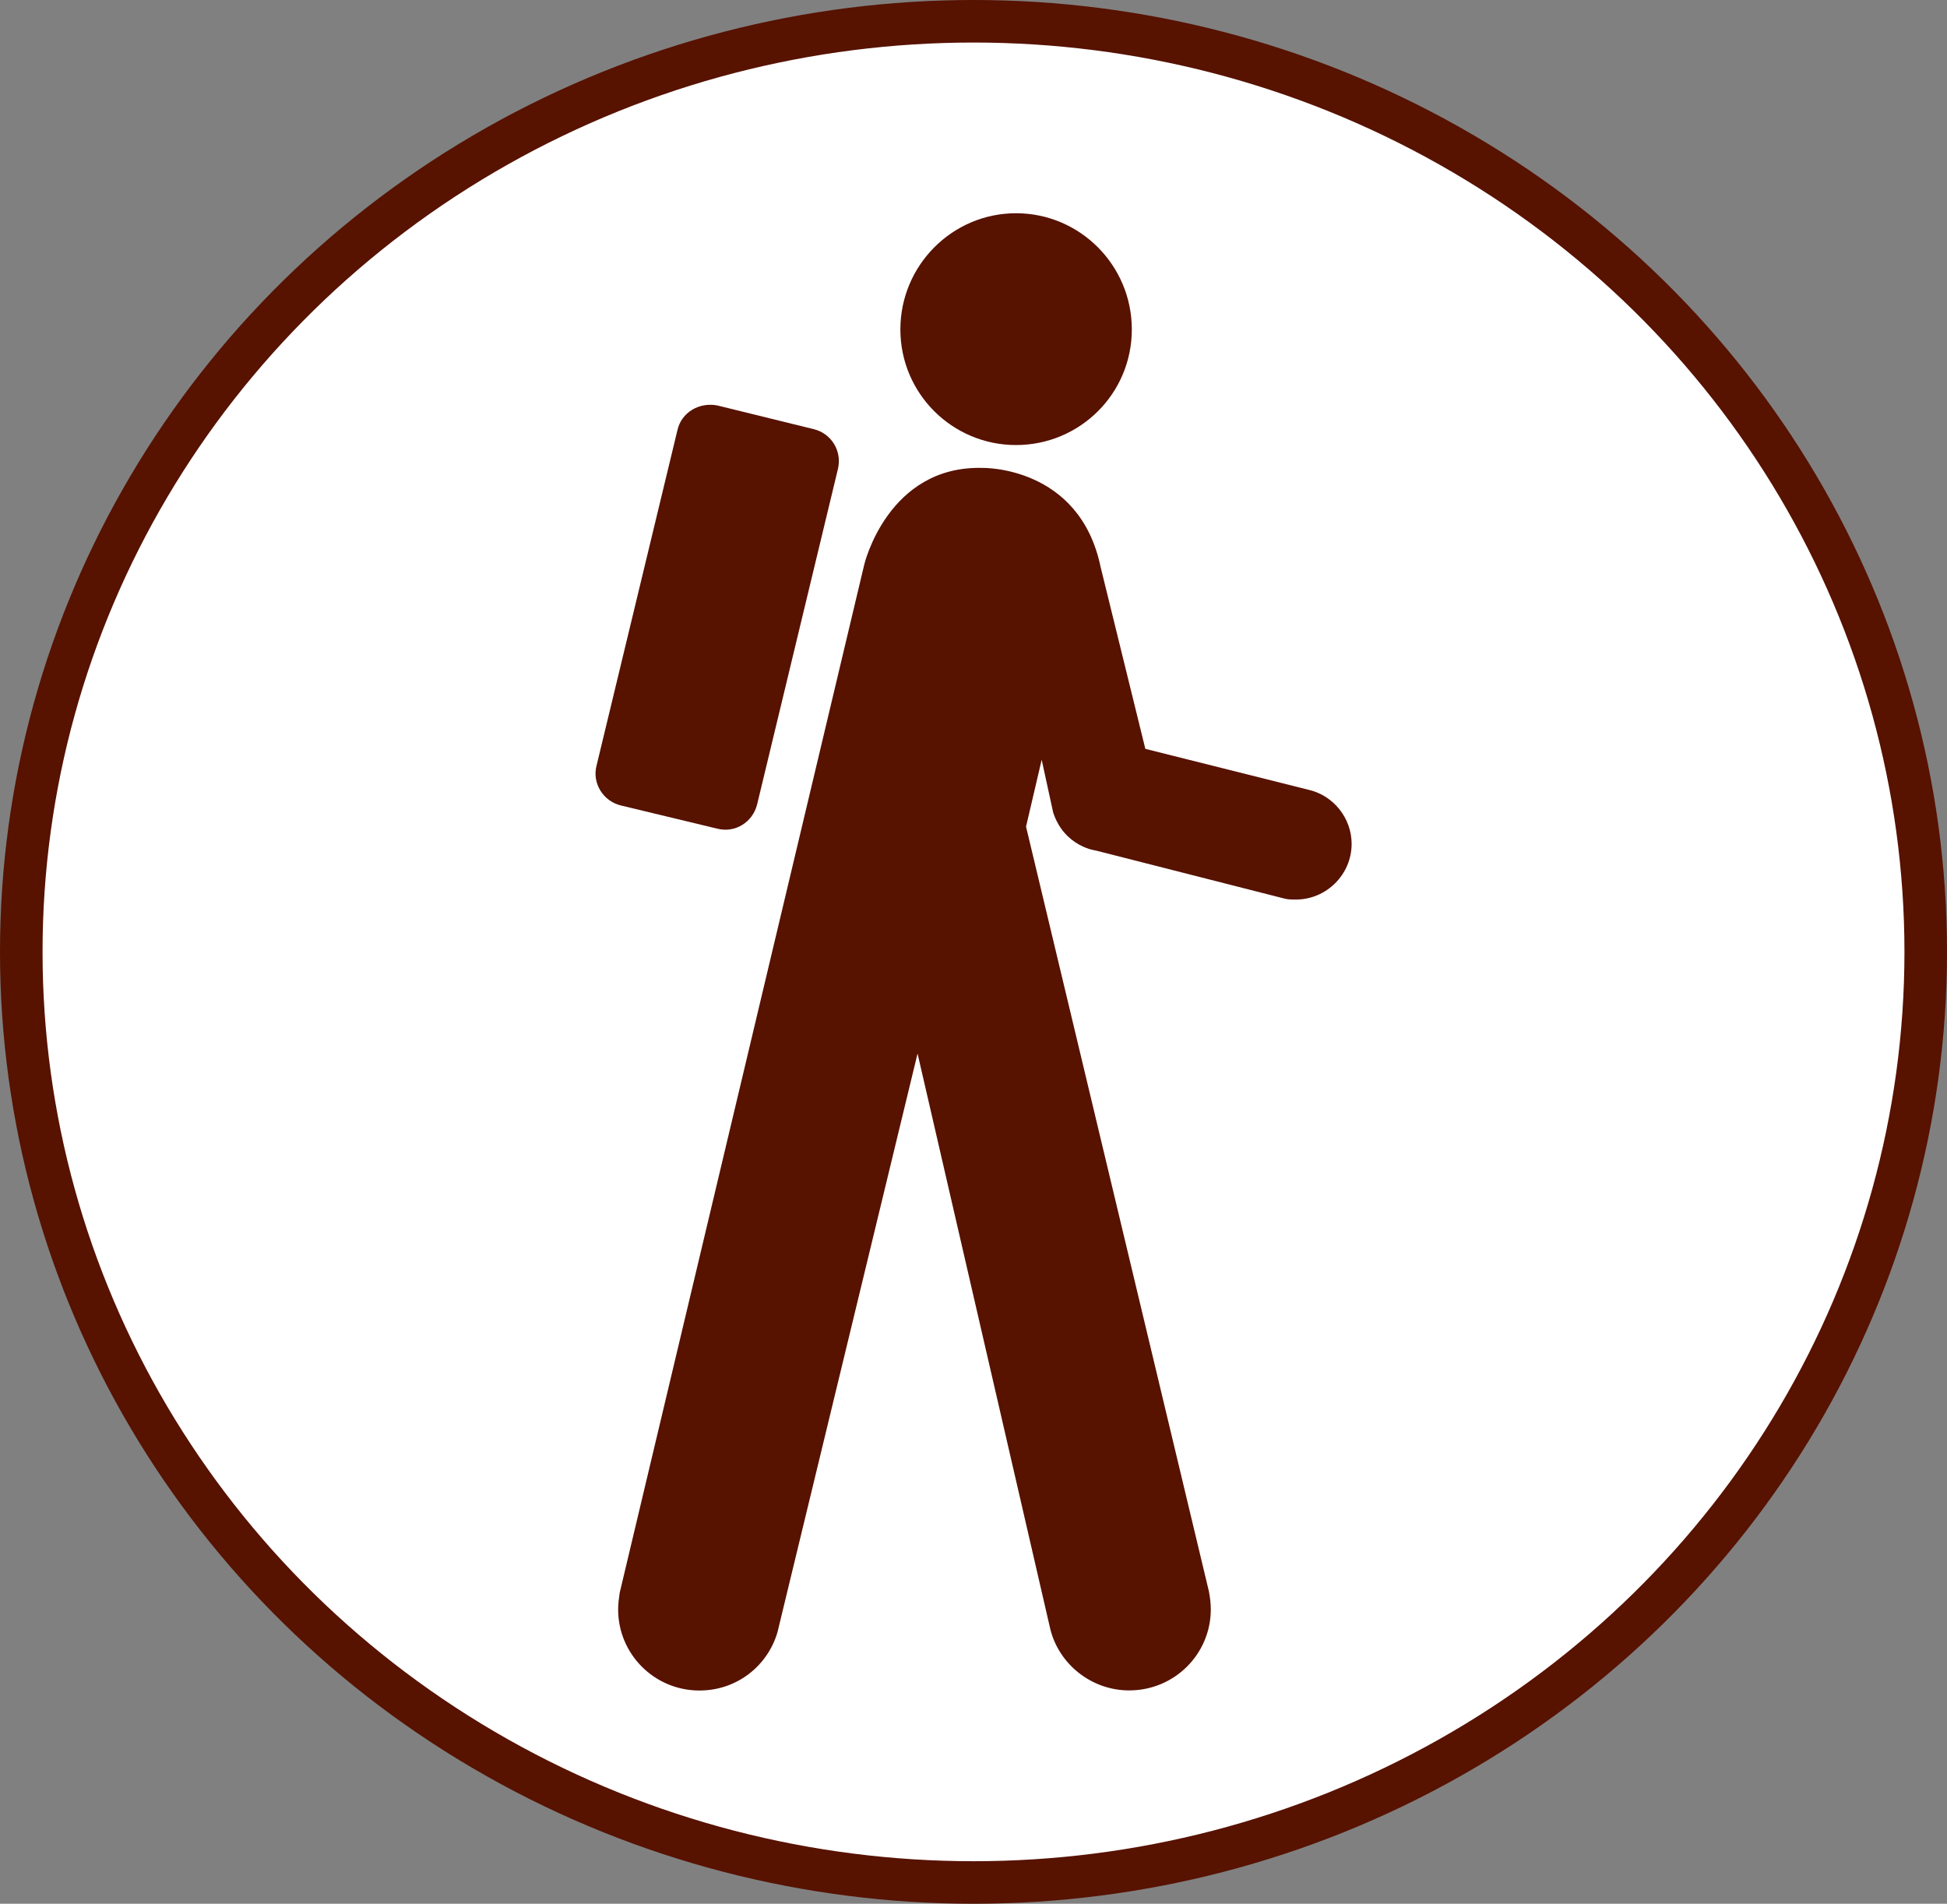 <?xml version="1.0" encoding="utf-8"?>
<!-- Generator: Adobe Illustrator 16.0.0, SVG Export Plug-In . SVG Version: 6.00 Build 0)  -->
<!DOCTYPE svg PUBLIC "-//W3C//DTD SVG 1.1//EN" "http://www.w3.org/Graphics/SVG/1.1/DTD/svg11.dtd">
<svg version="1.1" id="Layer_1" xmlns="http://www.w3.org/2000/svg" xmlns:xlink="http://www.w3.org/1999/xlink" x="0px" y="0px"
	 width="36.61px" height="35.8px" viewBox="-0.241 -0.242 36.61 35.8" enable-background="new -0.241 -0.242 36.61 35.8"
	 xml:space="preserve">
<rect x="-0.241" y="-0.242" width="36.61" height="35.8" fill="#808080" stroke="none"/>
<ellipse id="SVGID_1_" fill="#FFFFFF" stroke="#571200" stroke-width="0.8" cx="18.064" cy="17.658" rx="17.905" ry="17.5"/>
<g>
	<path fill="#571200" d="M18.863,8.127c1.204,0,2.178-0.97,2.178-2.174s-0.974-2.185-2.178-2.185c-1.196,0-2.174,0.979-2.174,2.185
		S17.667,8.127,18.863,8.127"/>
	<path fill="#571200" d="M15.514,8.581c0.083-0.339-0.121-0.67-0.451-0.752l-1.814-0.446c-0.34-0.067-0.679,0.128-0.753,0.468
		l-1.521,6.309c-0.082,0.324,0.121,0.663,0.46,0.745l1.815,0.437c0.331,0.083,0.662-0.12,0.746-0.459L15.514,8.581z"/>
	<path fill="#571200" d="M11.411,29.711c-0.015,0.104-0.029,0.211-0.029,0.313c0,0.841,0.684,1.524,1.528,1.524
		c0.701,0,1.279-0.458,1.467-1.092l2.635-10.886l2.497,10.827c0.166,0.661,0.777,1.149,1.482,1.149c0.853,0,1.535-0.685,1.535-1.524
		c0-0.116-0.015-0.229-0.035-0.336l-3.439-14.383l0.294-1.258l0.216,0.992c0.213,0.649,0.809,0.717,0.809,0.717l3.545,0.903
		c0.066,0.017,0.133,0.017,0.209,0.017c0.573,0,1.049-0.469,1.049-1.047c0-0.488-0.346-0.912-0.809-1.017l-3.07-0.77l-0.842-3.424
		c-0.398-1.904-2.223-1.859-2.223-1.859c-1.776-0.045-2.219,1.813-2.219,1.813L11.411,29.711z"/>
</g>
</svg>
